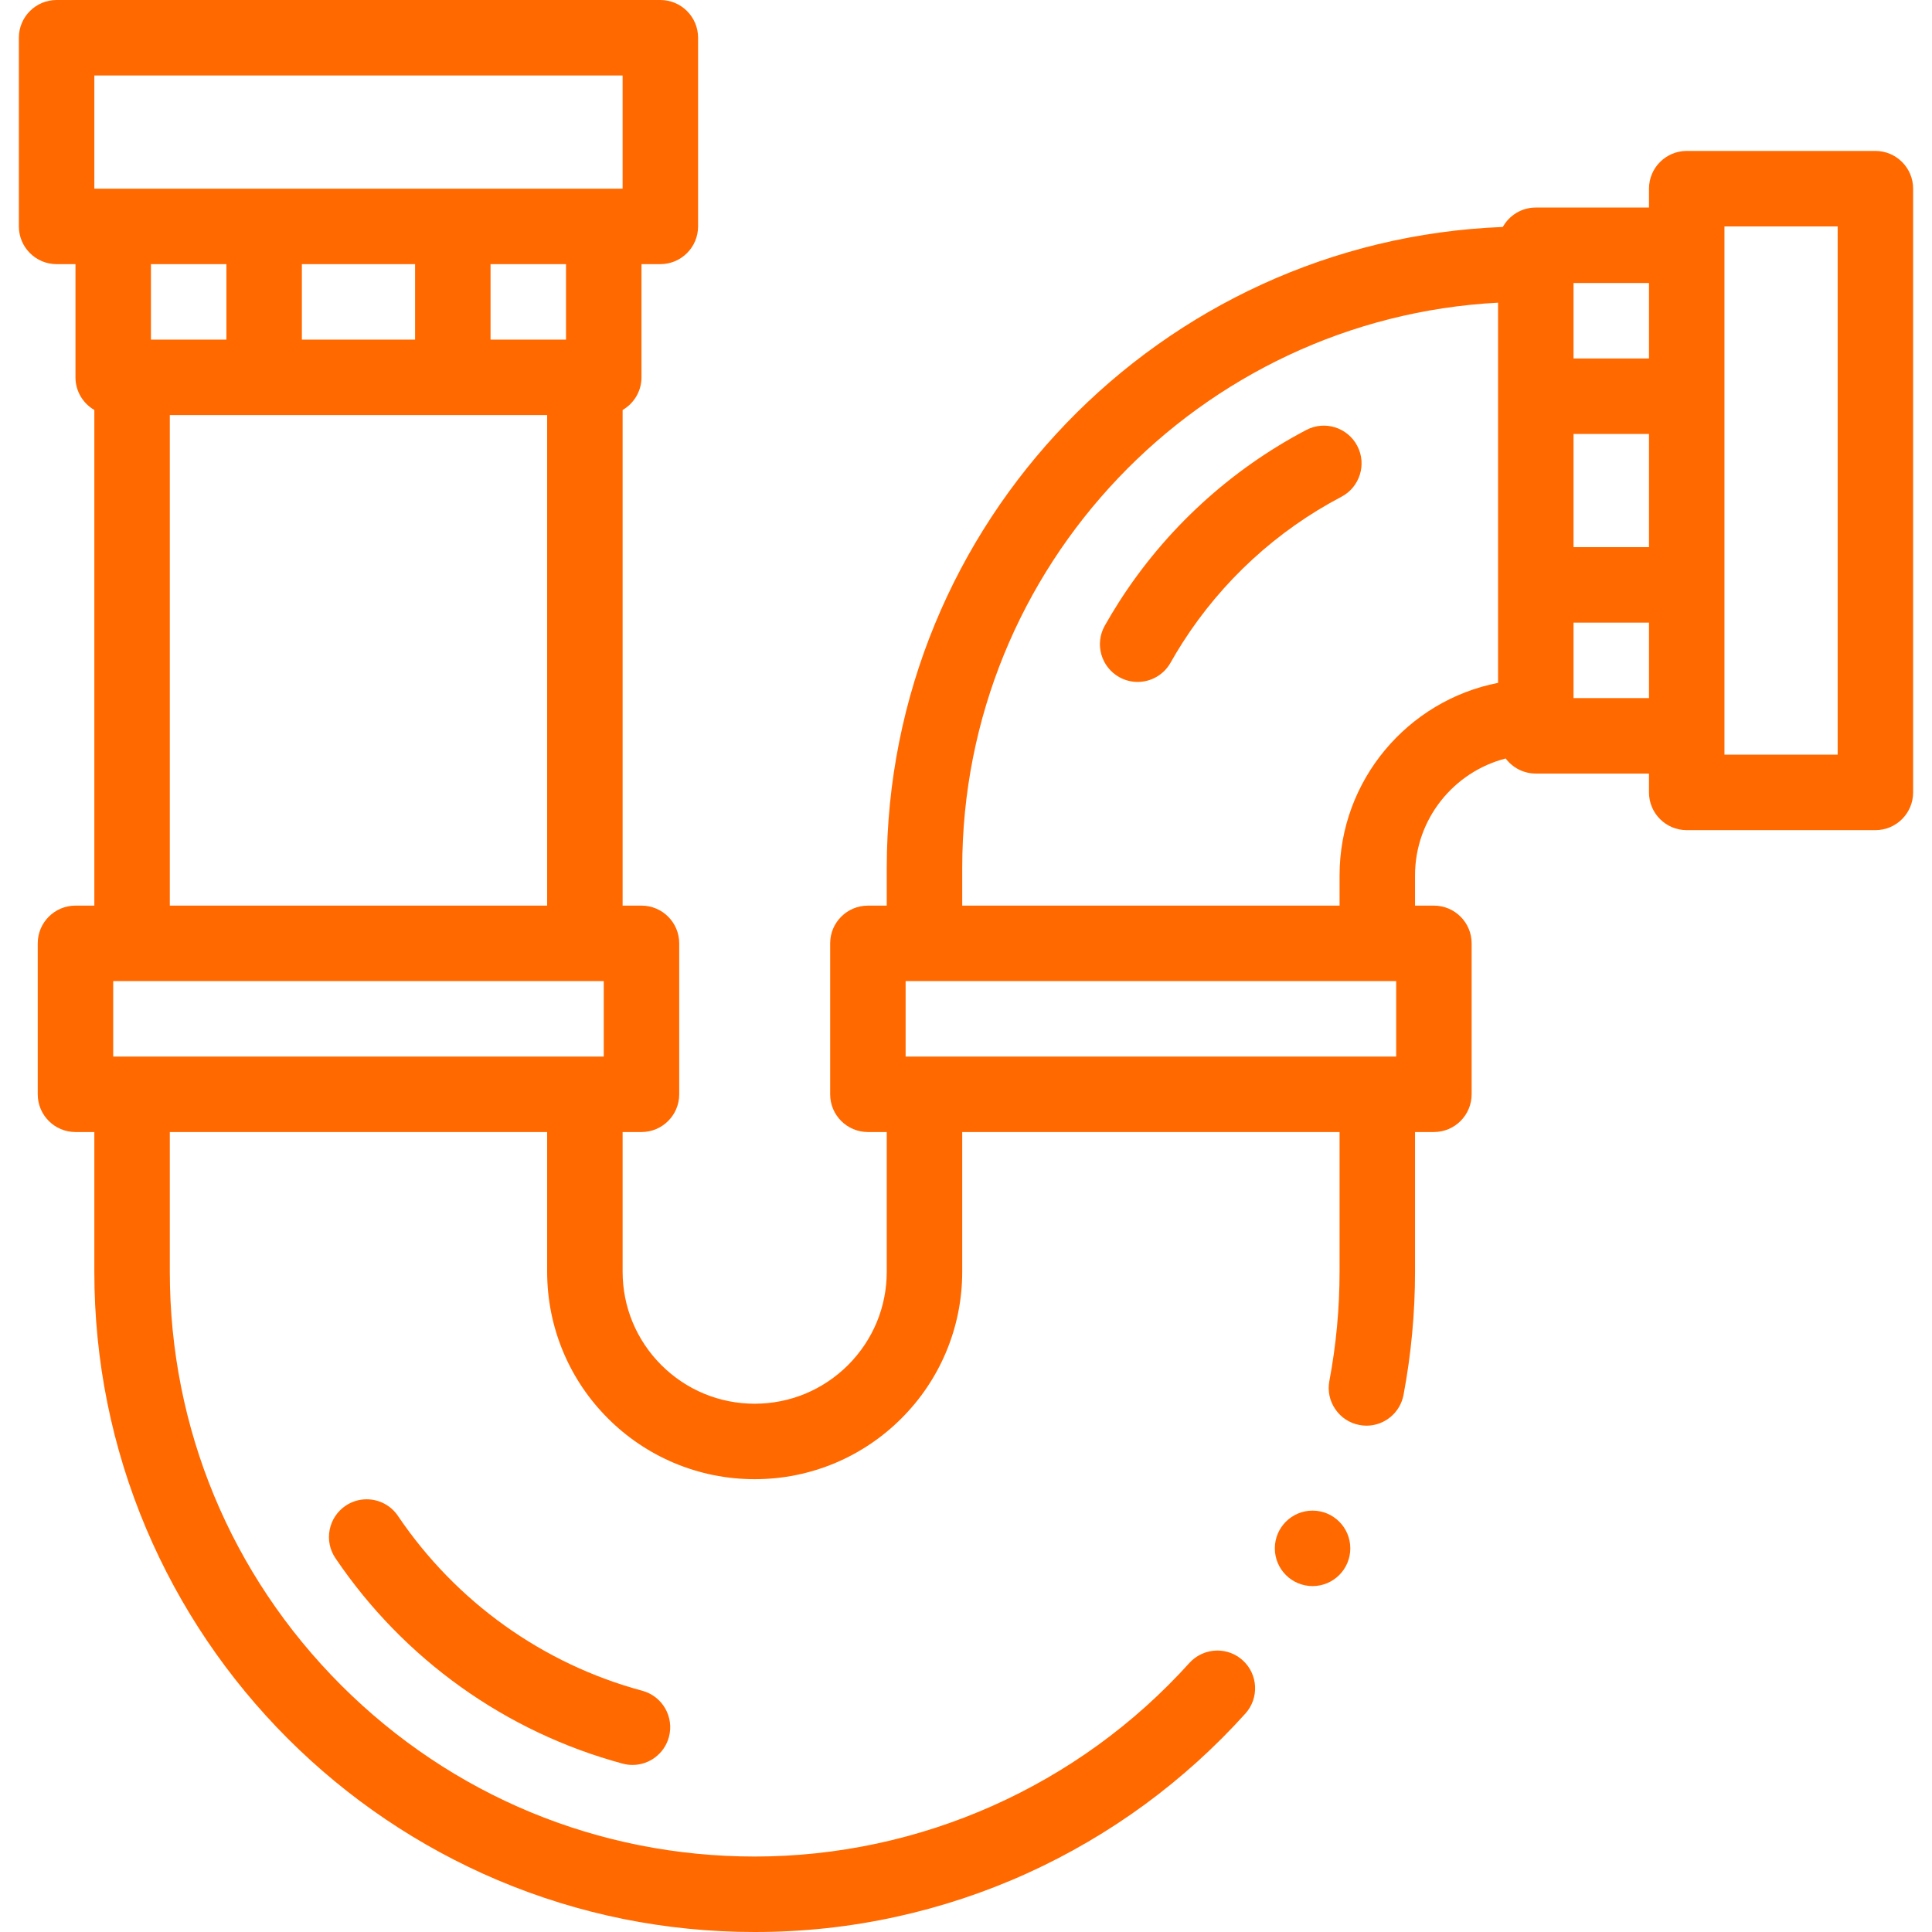<?xml version="1.0" encoding="UTF-8"?>
<svg xmlns="http://www.w3.org/2000/svg" xmlns:xlink="http://www.w3.org/1999/xlink" xmlns:svgjs="http://svgjs.com/svgjs" version="1.1" width="512" height="512" x="0" y="0" viewBox="0 0 512 512" style="enable-background:new 0 0 512 512" xml:space="preserve">
  <g>
    <g>
      <path d="m497 40h-50c-5.523 0-10 4.477-10 10v5h-30c-3.76 0-7.032 2.078-8.74 5.146-90.625 3.552-163.26 78.374-163.26 169.854v10h-5c-5.523 0-10 4.477-10 10v40c0 5.523 4.477 10 10 10h5v37c0 9.34-3.64 18.12-10.25 24.75-6.62 6.6-15.41 10.25-24.75 10.25s-18.13-3.65-24.75-10.25c-6.61-6.63-10.25-15.41-10.25-24.75v-37h5c5.523 0 10-4.477 10-10v-40c0-5.523-4.477-10-10-10h-5v-131.349c2.986-1.73 5-4.952 5-8.651v-30h5c5.523 0 10-4.477 10-10v-50c0-5.523-4.477-10-10-10h-160c-5.523 0-10 4.477-10 10v50c0 5.523 4.477 10 10 10h5v30c0 3.699 2.014 6.922 5 8.651v131.349h-5c-5.523 0-10 4.477-10 10v40c0 5.523 4.477 10 10 10h5v37c0 23.63 4.63 46.54 13.75 68.12 4.39 10.37 9.82 20.37 16.14 29.72 6.26 9.27 13.45 17.98 21.37 25.9s16.63 15.11 25.9 21.37c9.35 6.32 19.35 11.75 29.72 16.14 21.58 9.12 44.485 13.75 68.115 13.75l.005-.05v.04.01c13 0 25.315-1.36 37.595-4.05 11.94-2.62 23.643-6.51 34.783-11.58 10.93-4.97 21.401-11.11 31.111-18.23 9.63-7.08 18.571-15.16 26.561-24.04 3.69-4.1 3.36-10.43-.739-14.12-1.84-1.66-4.21-2.57-6.69-2.57-2.83 0-5.539 1.2-7.43 3.3-29.381 32.59-71.361 51.29-115.191 51.29-41.39 0-80.31-16.13-109.6-45.4-29.27-29.29-45.4-68.21-45.4-109.6v-37h100v37c0 7.43 1.46 14.63 4.32 21.41 2.77 6.55 6.74 12.43 11.79 17.48s10.93 9.01 17.48 11.79c6.78 2.86 13.98 4.32 21.41 4.32s14.63-1.46 21.41-4.32c6.55-2.78 12.43-6.74 17.48-11.79s9.02-10.93 11.79-17.48c2.86-6.78 4.32-13.98 4.32-21.41v-37h100v37c0 9.73-.91 19.47-2.7 28.96-.5 2.63.06 5.29 1.57 7.49 1.5 2.21 3.78 3.7 6.4 4.19.62.12 1.25.18 1.87.18 4.79 0 8.92-3.43 9.81-8.15 2.02-10.7 3.05-21.69 3.05-32.67v-37h5c5.523 0 10-4.477 10-10v-40c0-5.523-4.477-10-10-10h-5v-8c0-14.891 10.223-27.438 24.019-30.992 1.825 2.421 4.716 3.992 7.981 3.992h30v5c0 5.523 4.477 10 10 10h50c5.523 0 10-4.477 10-10v-160c0-5.523-4.477-10-10-10zm-337 240h-130v-20h130zm-15-170v130h-100v-130zm-65-20v-20h30v20zm50 0v-20h20v20zm-70 0h-20v-20h20zm-35-40v-30h140v30zm345 230h-130v-20h130zm27-99.035c-23.905 4.675-42 25.782-42 51.035v8h-100v-10c0-80.024 62.997-145.614 142-149.789zm40 4.035h-20v-20h20zm0-40h-20v-30h20zm0-50h-20v-20h20zm50 105h-30v-140h30z" fill="#FF6900" data-original="#000000"></path>
      <path d="m105.46 401.73c-1.86-2.76-4.96-4.4-8.29-4.4-2 0-3.93.59-5.59 1.71-2.21 1.5-3.71 3.77-4.22 6.39s.04 5.28 1.53 7.5c18.07 26.74 45.1 46.08 76.12 54.45.86.23 1.74.35 2.61.35 4.51 0 8.48-3.04 9.65-7.4 1.44-5.32-1.72-10.82-7.05-12.26-26.38-7.11-49.38-23.57-64.76-46.34z" fill="#FF6900" data-original="#000000"></path>
      <path d="m292.779 165.811c-2.71 4.813-1.006 10.91 3.807 13.62 1.551.874 3.236 1.289 4.897 1.289 3.494 0 6.886-1.834 8.723-5.095 1.016-1.804 2.098-3.605 3.216-5.353 10.421-16.29 24.964-29.643 42.057-38.618 4.89-2.567 6.773-8.613 4.206-13.502-2.568-4.89-8.615-6.772-13.502-4.206-20.164 10.587-37.318 26.337-49.608 45.548-1.32 2.063-2.597 4.188-3.796 6.317z" fill="#FF6900" data-original="#000000"></path>
      <circle cx="347.845" cy="410.33" r="10" fill="#FF6900" data-original="#000000"></circle>
    </g>
  </g>
</svg>
